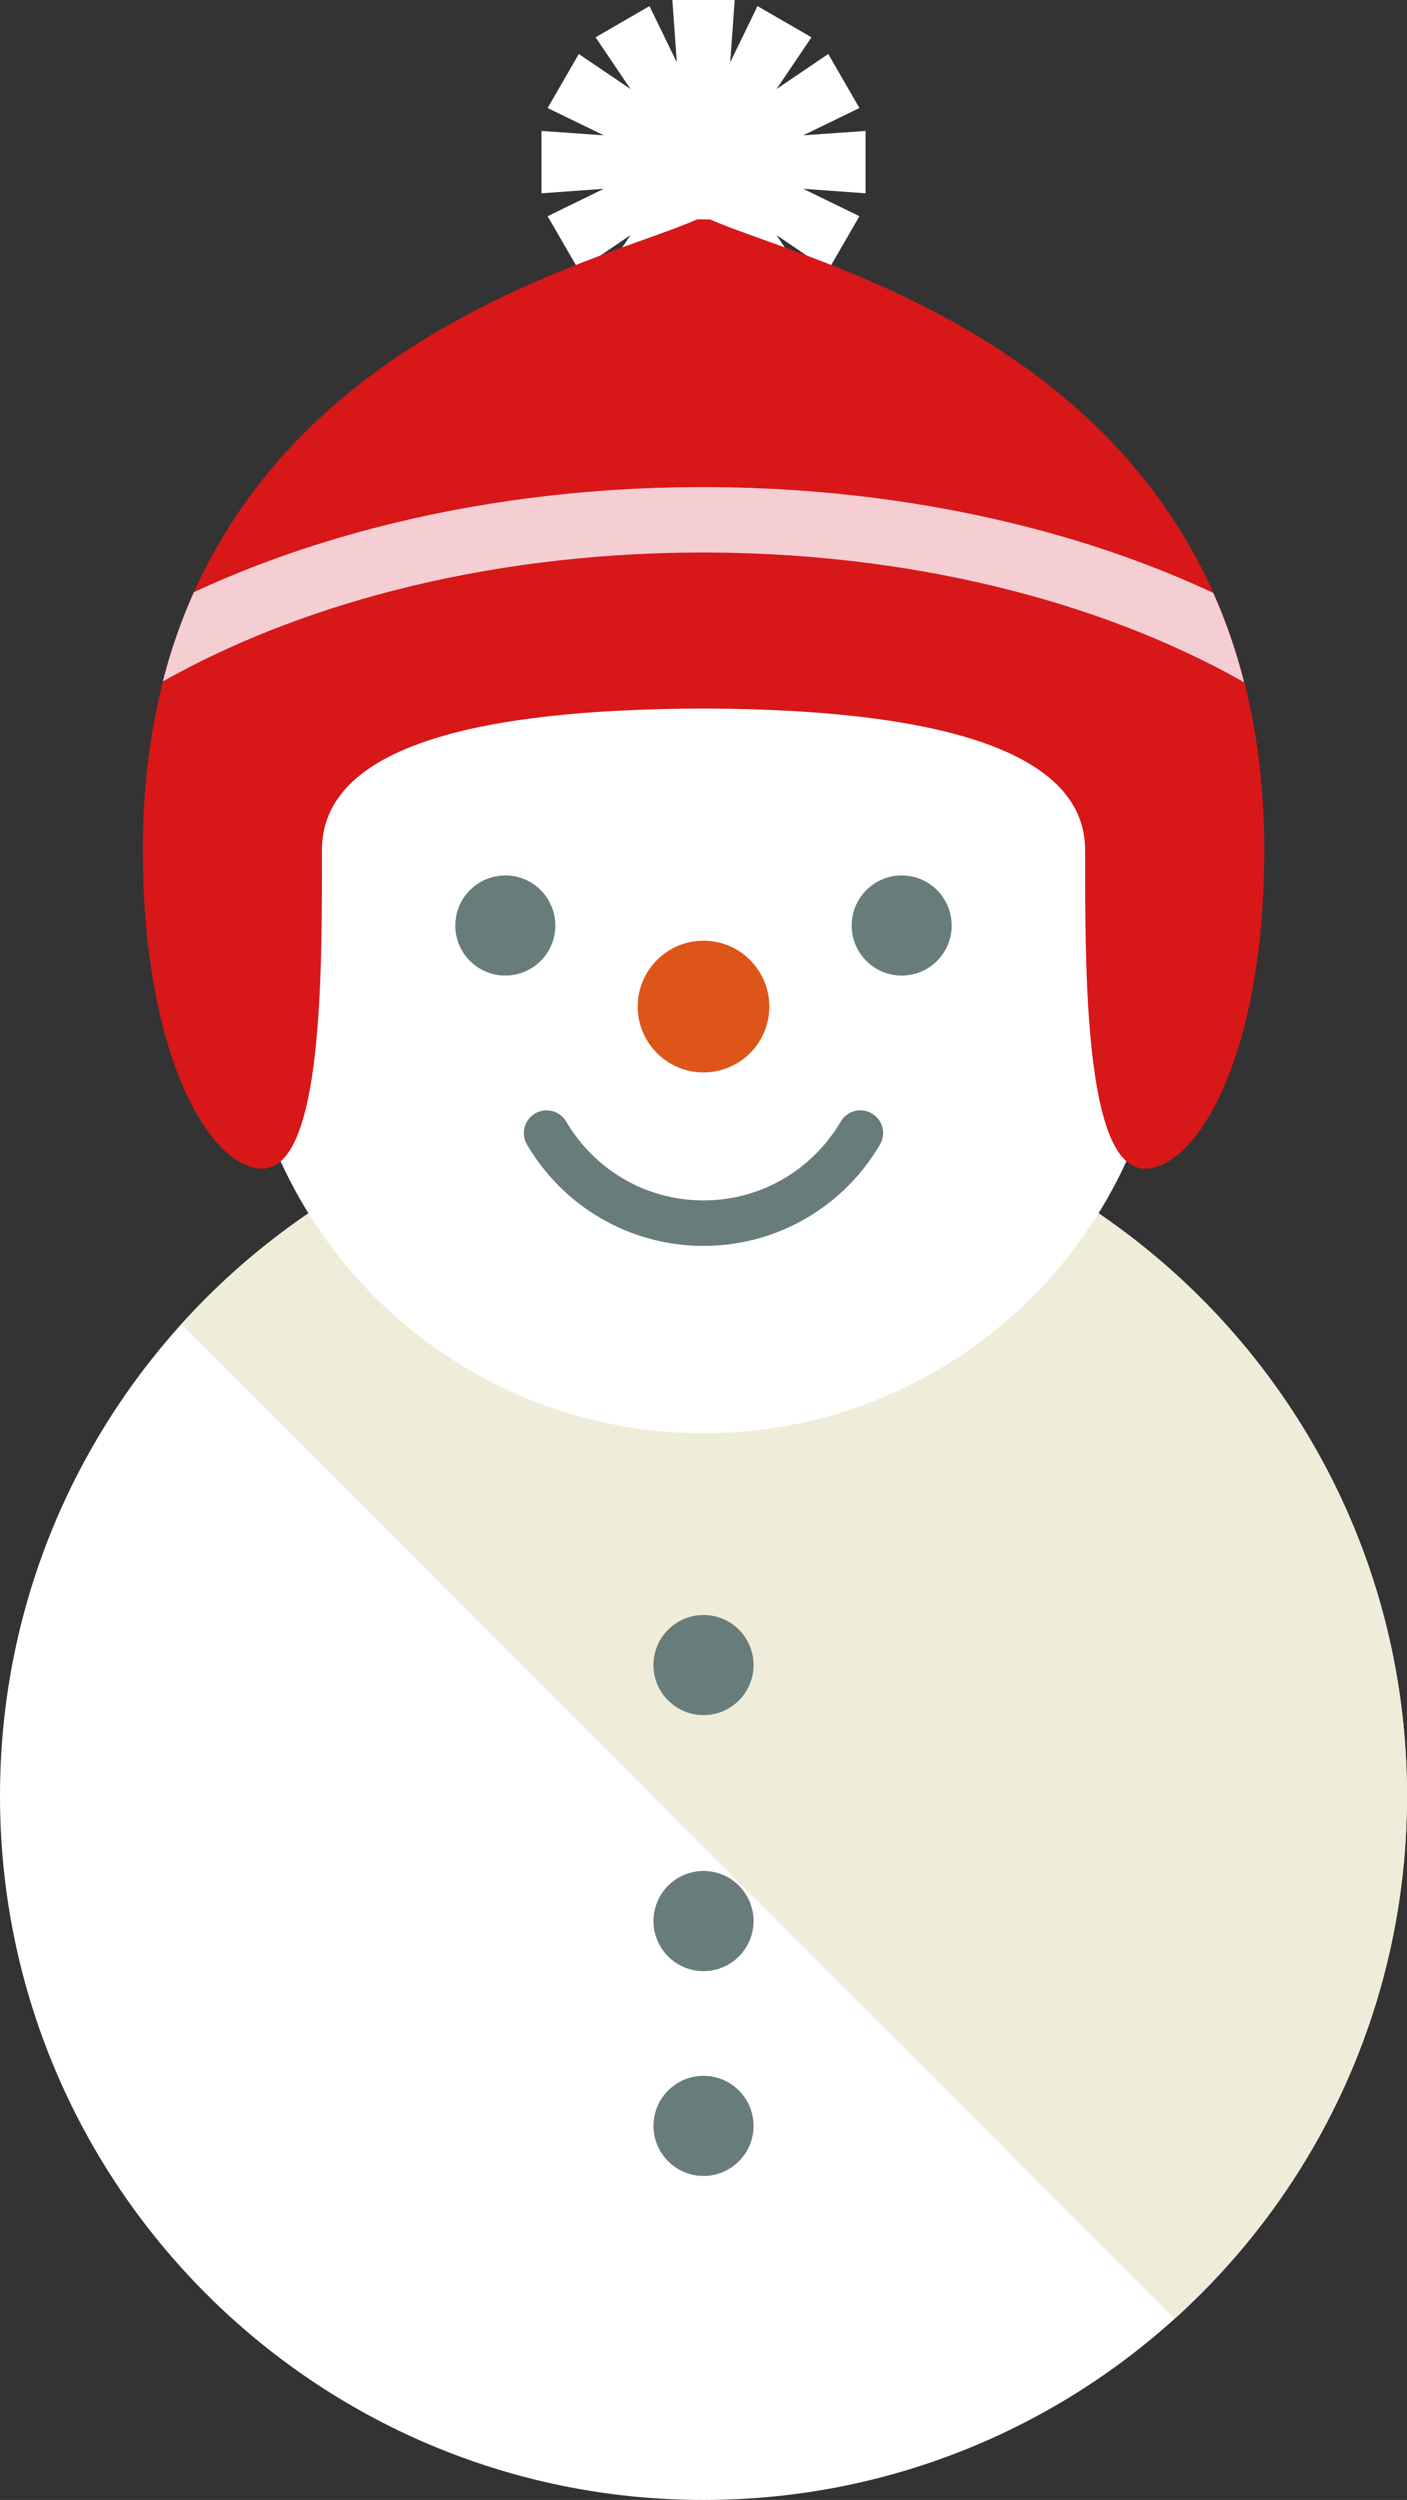 <?xml version="1.0" encoding="UTF-8"?><svg id="b" xmlns="http://www.w3.org/2000/svg" viewBox="0 0 450.56 800"><rect x="0" y="0" width="450.56" height="800" fill="#333333" stroke="none"/><defs><style>.d{fill:#dd5519;}.d,.e,.f,.g,.h,.i{stroke-width:0px;}.e{fill:#d71718;}.f{fill:#fff;}.g{fill:#efedd9;}.h{fill:#f5ced3;}.i{fill:#687c7c;}</style></defs><g id="c"><polygon class="f" points="277.17 41.9 257.2 43.31 275.21 34.57 265.23 17.28 248.65 28.51 259.86 11.94 242.58 1.95 233.83 19.95 235.27 0 215.3 0 216.74 19.95 207.98 1.95 190.72 11.94 201.92 28.51 185.35 17.28 175.37 34.57 193.36 43.31 173.4 41.9 173.4 61.85 193.36 60.42 175.37 69.19 185.35 86.45 201.92 75.23 190.71 91.82 207.98 101.79 216.74 83.78 215.3 103.75 235.27 103.75 233.83 83.78 242.58 101.79 259.86 91.82 248.65 75.23 265.23 86.45 275.21 69.19 257.2 60.42 277.17 61.85 277.17 41.9"/><path class="f" d="M450.56,574.71c0,124.42-100.85,225.29-225.27,225.29S0,699.14,0,574.71s100.86-225.29,225.29-225.29,225.27,100.86,225.27,225.29Z"/><path class="g" d="M450.56,574.71c0-124.43-100.85-225.29-225.27-225.29-66.39,0-126.05,28.71-167.29,74.39l318.17,318.18c45.69-41.23,74.39-100.9,74.39-167.28Z"/><path class="f" d="M374.1,309.82c0,82.2-66.63,148.83-148.82,148.83s-148.83-66.63-148.83-148.83,66.62-148.82,148.83-148.82c82.19,0,148.82,66.63,148.82,148.82Z"/><path class="e" d="M398.46,218.35h0c-2.6-10.26-5.93-19.78-9.89-28.62h0c-38.39-86-133.46-107.26-161.24-119.53h-4.08c-27.75,12.27-122.66,33.49-161.13,119.31-3.95,8.81-7.3,18.31-9.93,28.56-4.13,16.09-6.45,34-6.45,53.97,0,66.46,21.86,101.94,38.23,101.94,19.59,0,19.12-64.2,19.12-101.94s64.53-45.06,121.54-45.3h.26c.36-.03.7-.03,1.08,0,56.99.23,121.52,8.12,121.52,45.3s-.45,101.94,19.13,101.94c16.35,0,38.24-35.48,38.24-101.94,0-19.87-2.31-37.7-6.38-53.7Z"/><path class="d" d="M246.36,322.12c0,11.64-9.43,21.06-21.07,21.06s-21.08-9.42-21.08-21.06,9.43-21.09,21.08-21.09,21.07,9.45,21.07,21.09Z"/><path class="i" d="M177.83,296.18c0,8.84-7.16,16.01-16.01,16.01s-16.02-7.17-16.02-16.01,7.16-16.03,16.02-16.03,16.01,7.17,16.01,16.03Z"/><path class="i" d="M304.75,296.18c0,8.84-7.16,16.01-16.01,16.01s-16.01-7.17-16.01-16.01,7.16-16.03,16.01-16.03,16.01,7.17,16.01,16.03Z"/><path class="i" d="M168.75,366.26c5.68,9.71,13.78,17.82,23.49,23.5,9.67,5.67,21.02,8.94,33.04,8.94s23.36-3.27,33.04-8.94c9.7-5.68,17.79-13.79,23.47-23.5,2.04-3.46.87-7.93-2.61-9.95-3.45-2.04-7.92-.87-9.95,2.6-4.41,7.52-10.72,13.85-18.26,18.28-7.55,4.42-16.3,6.95-25.69,6.95s-18.15-2.53-25.7-6.95c-7.53-4.43-13.85-10.75-18.27-18.28-2.03-3.48-6.48-4.62-9.95-2.6-3.48,2.03-4.63,6.49-2.61,9.95h0Z"/><path class="h" d="M398.4,218.35c-3.3-1.9-6.72-3.73-10.21-5.5-18.82-9.58-40.04-17.59-63.05-23.58-30.02-7.84-63.09-12.27-97.85-12.46h-4.08c-34.36.15-67.06,4.45-96.83,12.07-27.66,7.09-52.74,17.07-74.24,29.18,2.62-10.25,5.98-19.75,9.94-28.56,17.72-8.24,37.03-15.13,57.58-20.5,31.95-8.34,66.9-12.98,103.55-13.13.6,0,1.24,0,1.83,0,.75,0,1.5,0,2.25,0,35.91.2,70.19,4.68,101.62,12.74,21.31,5.46,41.3,12.56,59.61,21.12h0c3.94,8.84,7.29,18.36,9.88,28.62Z"/><path class="i" d="M241.31,532.83c0,8.85-7.18,16.02-16.02,16.02s-16.03-7.17-16.03-16.02,7.18-16.02,16.03-16.02,16.02,7.17,16.02,16.02Z"/><path class="i" d="M241.31,614.75c0,8.84-7.18,16.03-16.02,16.03s-16.03-7.19-16.03-16.03,7.18-16.03,16.03-16.03,16.02,7.18,16.02,16.03Z"/><path class="i" d="M241.31,680.29c0,8.84-7.18,16.03-16.02,16.03s-16.03-7.19-16.03-16.03,7.18-16.01,16.03-16.01c8.84,0,16.02,7.16,16.02,16.01Z"/></g></svg>